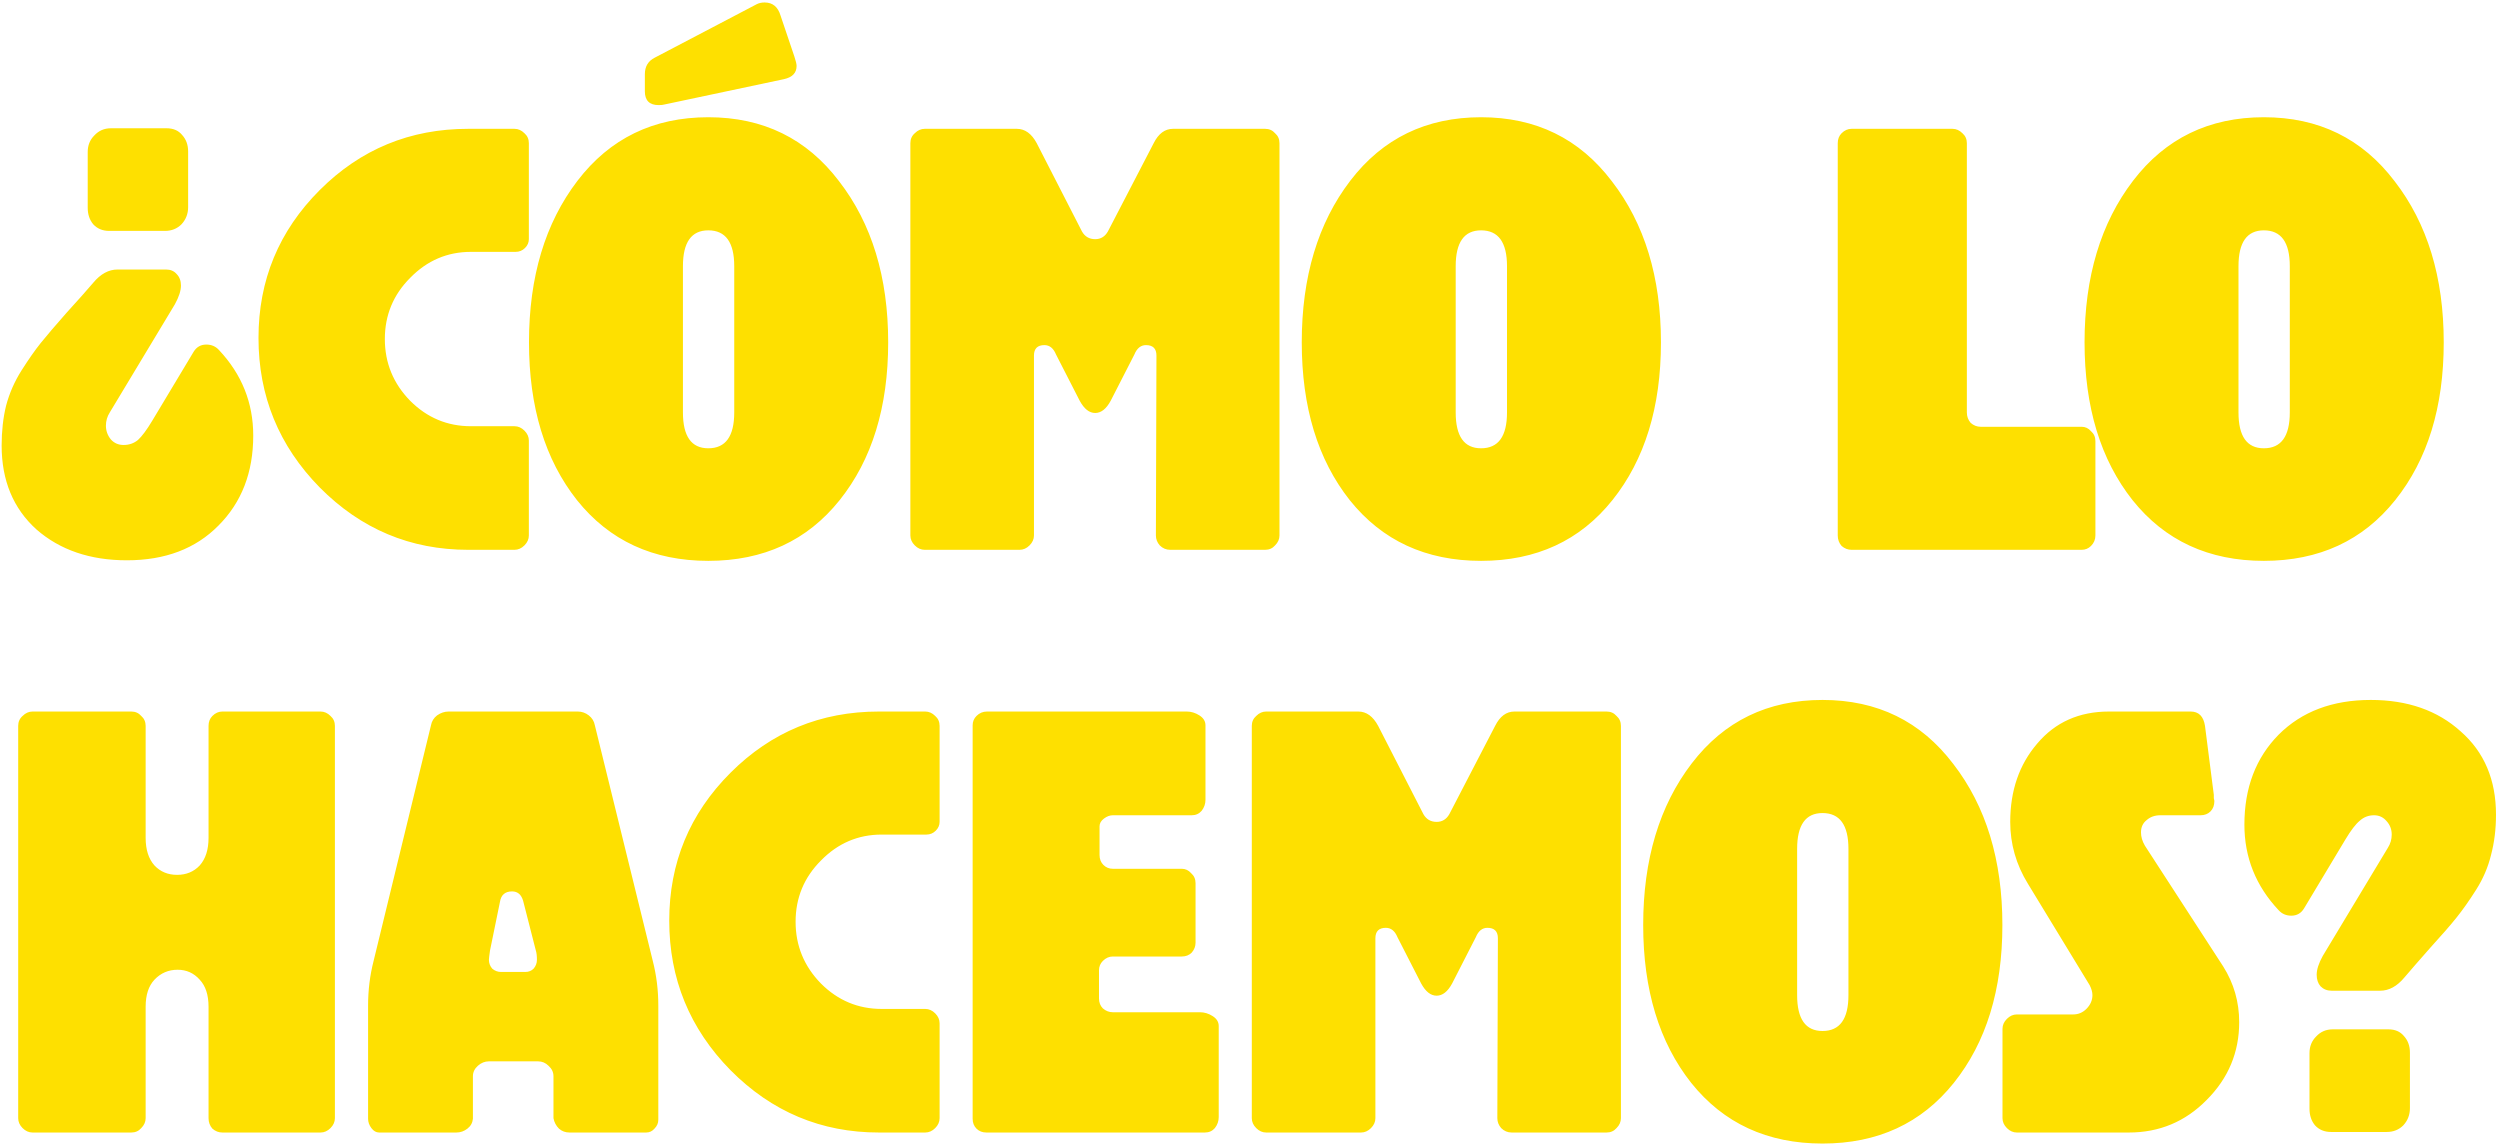 <?xml version="1.0" encoding="UTF-8"?> <svg xmlns="http://www.w3.org/2000/svg" width="532" height="244" viewBox="0 0 532 244" fill="none"><path d="M18.665 44.204V32.345C18.665 30.936 19.134 29.762 20.074 28.823C21.013 27.805 22.187 27.297 23.596 27.297H35.455C36.864 27.297 37.959 27.766 38.742 28.706C39.603 29.645 40.034 30.819 40.034 32.228V44.087C40.034 45.495 39.564 46.709 38.625 47.726C37.686 48.666 36.511 49.135 35.102 49.135H23.244C21.835 49.135 20.7 48.666 19.839 47.726C19.056 46.787 18.665 45.613 18.665 44.204ZM0.348 94.809C0.348 91.756 0.661 88.938 1.288 86.355C1.992 83.694 3.088 81.189 4.575 78.841C6.062 76.493 7.432 74.536 8.685 72.97C10.015 71.326 11.855 69.174 14.203 66.512C16.63 63.851 18.508 61.738 19.839 60.172C21.404 58.294 23.126 57.354 25.005 57.354H35.337C36.277 57.354 37.02 57.667 37.568 58.294C38.194 58.92 38.508 59.742 38.508 60.759C38.508 61.855 38.077 63.186 37.216 64.751L23.361 87.764C22.813 88.625 22.539 89.564 22.539 90.582C22.539 91.678 22.892 92.656 23.596 93.517C24.3 94.3 25.201 94.692 26.297 94.692C27.471 94.692 28.488 94.339 29.349 93.635C30.21 92.852 31.228 91.482 32.402 89.525L41.208 74.849C41.834 73.831 42.734 73.322 43.908 73.322C45.004 73.322 45.904 73.714 46.609 74.496C51.462 79.663 53.889 85.729 53.889 92.695C53.889 100.523 51.423 106.902 46.492 111.834C41.639 116.765 35.142 119.231 27.001 119.231C19.174 119.231 12.755 117.039 7.745 112.656C2.814 108.194 0.348 102.245 0.348 94.809ZM112.54 93.752V113.947C112.54 114.73 112.227 115.434 111.601 116.061C110.974 116.687 110.27 117 109.487 117H99.624C87.335 117 76.807 112.577 68.04 103.732C59.352 94.887 55.008 84.281 55.008 71.913C55.008 59.624 59.352 49.135 68.04 40.447C76.729 31.758 87.257 27.414 99.624 27.414H109.487C110.27 27.414 110.974 27.727 111.601 28.353C112.227 28.901 112.54 29.606 112.54 30.467V50.897C112.54 51.601 112.266 52.227 111.718 52.775C111.17 53.323 110.505 53.597 109.722 53.597H100.211C95.202 53.597 90.897 55.437 87.296 59.115C83.695 62.716 81.895 67.06 81.895 72.148C81.895 77.236 83.695 81.62 87.296 85.299C90.897 88.899 95.202 90.7 100.211 90.7H109.487C110.27 90.7 110.974 91.013 111.601 91.639C112.227 92.265 112.54 92.969 112.54 93.752ZM169.515 14.029C169.515 15.516 168.614 16.455 166.814 16.847L141.336 22.248C141.101 22.326 140.709 22.365 140.161 22.365C138.205 22.365 137.226 21.387 137.226 19.43V15.79C137.226 14.146 137.931 12.972 139.34 12.268L161.061 0.879C161.531 0.644 162.078 0.526 162.705 0.526C164.427 0.526 165.562 1.466 166.11 3.344L169.045 12.033C169.358 12.972 169.515 13.637 169.515 14.029ZM189.005 72.853C189.005 86.629 185.561 97.823 178.673 106.433C171.785 115.043 162.47 119.348 150.729 119.348C138.987 119.348 129.673 115.043 122.784 106.433C115.974 97.823 112.569 86.629 112.569 72.853C112.569 58.92 116.013 47.452 122.902 38.451C129.79 29.449 139.066 24.948 150.729 24.948C162.392 24.948 171.667 29.488 178.555 38.568C185.522 47.57 189.005 58.998 189.005 72.853ZM156.247 87.764V56.65C156.247 51.562 154.408 49.018 150.729 49.018C147.128 49.018 145.328 51.562 145.328 56.65V87.764C145.328 92.852 147.128 95.396 150.729 95.396C154.408 95.396 156.247 92.852 156.247 87.764ZM272.275 30.467V113.947C272.275 114.73 271.962 115.434 271.336 116.061C270.788 116.687 270.084 117 269.223 117H249.028C248.167 117 247.423 116.687 246.797 116.061C246.249 115.434 245.975 114.73 245.975 113.947L246.092 75.671C246.092 74.183 245.349 73.44 243.862 73.44C242.766 73.44 241.944 74.105 241.396 75.436L236.347 85.299C235.408 87.021 234.312 87.882 233.06 87.882C231.807 87.882 230.711 87.021 229.772 85.299L224.723 75.436C224.175 74.105 223.353 73.44 222.258 73.44C220.77 73.44 220.027 74.183 220.027 75.671V113.947C220.027 114.73 219.714 115.434 219.087 116.061C218.461 116.687 217.757 117 216.974 117H196.779C195.996 117 195.292 116.687 194.665 116.061C194.039 115.434 193.726 114.73 193.726 113.947V30.467C193.726 29.606 194.039 28.901 194.665 28.353C195.292 27.727 195.996 27.414 196.779 27.414H216.387C218.109 27.414 219.518 28.431 220.614 30.467L230.242 49.253C230.868 50.349 231.807 50.897 233.06 50.897C234.234 50.897 235.134 50.349 235.76 49.253L245.505 30.467C246.523 28.431 247.893 27.414 249.615 27.414H269.223C270.084 27.414 270.788 27.727 271.336 28.353C271.962 28.901 272.275 29.606 272.275 30.467ZM353.449 72.853C353.449 86.629 350.005 97.823 343.117 106.433C336.229 115.043 326.914 119.348 315.173 119.348C303.431 119.348 294.117 115.043 287.228 106.433C280.418 97.823 277.013 86.629 277.013 72.853C277.013 58.92 280.458 47.452 287.346 38.451C294.234 29.449 303.51 24.948 315.173 24.948C326.836 24.948 336.111 29.488 342.999 38.568C349.966 47.57 353.449 58.998 353.449 72.853ZM320.691 87.764V56.65C320.691 51.562 318.852 49.018 315.173 49.018C311.572 49.018 309.772 51.562 309.772 56.65V87.764C309.772 92.852 311.572 95.396 315.173 95.396C318.852 95.396 320.691 92.852 320.691 87.764ZM445.904 93.87V113.947C445.904 114.808 445.591 115.552 444.965 116.178C444.417 116.726 443.751 117 442.968 117H394.007C393.225 117 392.52 116.726 391.894 116.178C391.346 115.552 391.072 114.808 391.072 113.947V30.467C391.072 29.606 391.346 28.901 391.894 28.353C392.52 27.727 393.225 27.414 394.007 27.414H415.494C416.277 27.414 416.981 27.727 417.607 28.353C418.233 28.901 418.547 29.606 418.547 30.467V87.764C418.547 88.625 418.821 89.369 419.368 89.995C419.995 90.543 420.699 90.817 421.482 90.817H442.968C443.751 90.817 444.417 91.13 444.965 91.756C445.591 92.304 445.904 93.009 445.904 93.87ZM520.027 72.853C520.027 86.629 516.583 97.823 509.695 106.433C502.807 115.043 493.492 119.348 481.751 119.348C470.01 119.348 460.695 115.043 453.807 106.433C446.997 97.823 443.592 86.629 443.592 72.853C443.592 58.92 447.036 47.452 453.924 38.451C460.812 29.449 470.088 24.948 481.751 24.948C493.414 24.948 502.689 29.488 509.578 38.568C516.544 47.57 520.027 58.998 520.027 72.853ZM487.269 87.764V56.65C487.269 51.562 485.43 49.018 481.751 49.018C478.15 49.018 476.35 51.562 476.35 56.65V87.764C476.35 92.852 478.15 95.396 481.751 95.396C485.43 95.396 487.269 92.852 487.269 87.764ZM71.266 154.467V237.947C71.266 238.73 70.953 239.434 70.326 240.061C69.7 240.687 68.996 241 68.213 241H47.313C46.531 241 45.826 240.726 45.2 240.178C44.652 239.552 44.378 238.808 44.378 237.947V214.23C44.378 211.725 43.752 209.807 42.499 208.477C41.247 207.068 39.682 206.363 37.803 206.363C35.846 206.363 34.202 207.068 32.872 208.477C31.619 209.807 30.993 211.725 30.993 214.23V237.947C30.993 238.73 30.68 239.434 30.054 240.061C29.506 240.687 28.801 241 27.94 241H6.923C6.141 241 5.436 240.687 4.81 240.061C4.184 239.434 3.871 238.73 3.871 237.947V154.467C3.871 153.606 4.184 152.901 4.81 152.353C5.436 151.727 6.141 151.414 6.923 151.414H27.94C28.801 151.414 29.506 151.727 30.054 152.353C30.68 152.901 30.993 153.606 30.993 154.467V178.301C30.993 180.806 31.619 182.763 32.872 184.172C34.124 185.503 35.729 186.168 37.686 186.168C39.642 186.168 41.247 185.503 42.499 184.172C43.752 182.763 44.378 180.806 44.378 178.301V154.467C44.378 153.606 44.652 152.901 45.2 152.353C45.826 151.727 46.531 151.414 47.313 151.414H68.213C68.996 151.414 69.7 151.727 70.326 152.353C70.953 152.901 71.266 153.606 71.266 154.467ZM140.088 213.995V238.3C140.088 239.004 139.814 239.63 139.266 240.178C138.796 240.726 138.209 241 137.505 241H121.184C120.323 241 119.579 240.726 118.953 240.178C118.327 239.552 117.936 238.808 117.779 237.947V229.024C117.779 228.163 117.427 227.419 116.722 226.793C116.096 226.167 115.353 225.854 114.492 225.854H104.042C103.181 225.854 102.398 226.167 101.694 226.793C100.989 227.419 100.637 228.163 100.637 229.024V238.065C100.559 238.926 100.167 239.63 99.463 240.178C98.758 240.726 97.975 241 97.115 241H80.677C80.05 241 79.502 240.687 79.033 240.061C78.563 239.434 78.328 238.769 78.328 238.065V213.995C78.328 210.707 78.72 207.537 79.502 204.485L91.713 154.349C91.87 153.488 92.3 152.784 93.005 152.236C93.788 151.688 94.61 151.414 95.471 151.414H122.945C123.806 151.414 124.589 151.688 125.294 152.236C125.998 152.784 126.429 153.488 126.585 154.349L138.913 204.485C139.696 207.537 140.088 210.707 140.088 213.995ZM114.257 204.25C114.257 203.389 114.178 202.723 114.022 202.254L111.321 191.687C110.93 190.356 110.147 189.691 108.973 189.691C107.486 189.691 106.625 190.434 106.39 191.921L104.277 202.254C104.12 203.35 104.042 204.015 104.042 204.25C104.042 204.954 104.277 205.58 104.746 206.128C105.294 206.598 105.92 206.833 106.625 206.833H111.791C112.496 206.833 113.083 206.598 113.552 206.128C114.022 205.58 114.257 204.954 114.257 204.25ZM199.947 217.752V237.947C199.947 238.73 199.634 239.434 199.008 240.061C198.382 240.687 197.677 241 196.895 241H187.032C174.743 241 164.215 236.577 155.448 227.732C146.759 218.887 142.415 208.281 142.415 195.913C142.415 183.624 146.759 173.135 155.448 164.447C164.136 155.758 174.664 151.414 187.032 151.414H196.895C197.677 151.414 198.382 151.727 199.008 152.353C199.634 152.901 199.947 153.606 199.947 154.467V174.897C199.947 175.601 199.673 176.227 199.126 176.775C198.578 177.323 197.912 177.597 197.129 177.597H187.619C182.609 177.597 178.304 179.436 174.704 183.115C171.103 186.716 169.303 191.06 169.303 196.148C169.303 201.236 171.103 205.62 174.704 209.299C178.304 212.899 182.609 214.7 187.619 214.7H196.895C197.677 214.7 198.382 215.013 199.008 215.639C199.634 216.265 199.947 216.969 199.947 217.752ZM259.344 218.339V237.712C259.344 238.573 259.07 239.356 258.522 240.061C257.974 240.687 257.27 241 256.409 241H209.913C209.052 241 208.348 240.726 207.8 240.178C207.252 239.63 206.978 238.926 206.978 238.065V154.349C206.978 153.566 207.252 152.901 207.8 152.353C208.426 151.727 209.17 151.414 210.031 151.414H252.534C253.474 151.414 254.374 151.688 255.235 152.236C256.096 152.784 256.526 153.488 256.526 154.349V170.2C256.526 171.061 256.252 171.844 255.705 172.548C255.157 173.174 254.452 173.488 253.591 173.488H236.801C236.175 173.488 235.549 173.722 234.922 174.192C234.296 174.662 233.983 175.21 233.983 175.836V181.941C233.983 182.802 234.257 183.507 234.805 184.055C235.353 184.603 236.018 184.877 236.801 184.877H251.478C252.26 184.877 252.926 185.19 253.474 185.816C254.1 186.364 254.413 187.068 254.413 187.929V200.61C254.413 201.393 254.139 202.097 253.591 202.723C253.043 203.271 252.339 203.545 251.478 203.545H236.801C236.018 203.545 235.314 203.858 234.688 204.485C234.14 205.033 233.866 205.698 233.866 206.481V212.469C233.866 213.33 234.14 214.034 234.688 214.582C235.314 215.13 236.018 215.404 236.801 215.404H255.352C256.292 215.404 257.192 215.678 258.053 216.226C258.914 216.774 259.344 217.478 259.344 218.339ZM344.933 154.467V237.947C344.933 238.73 344.62 239.434 343.994 240.061C343.446 240.687 342.741 241 341.88 241H321.685C320.824 241 320.081 240.687 319.454 240.061C318.906 239.434 318.633 238.73 318.633 237.947L318.75 199.671C318.75 198.183 318.006 197.44 316.519 197.44C315.423 197.44 314.601 198.105 314.053 199.436L309.005 209.299C308.065 211.021 306.97 211.882 305.717 211.882C304.465 211.882 303.369 211.021 302.43 209.299L297.381 199.436C296.833 198.105 296.011 197.44 294.915 197.44C293.428 197.44 292.684 198.183 292.684 199.671V237.947C292.684 238.73 292.371 239.434 291.745 240.061C291.119 240.687 290.414 241 289.632 241H269.437C268.654 241 267.949 240.687 267.323 240.061C266.697 239.434 266.384 238.73 266.384 237.947V154.467C266.384 153.606 266.697 152.901 267.323 152.353C267.949 151.727 268.654 151.414 269.437 151.414H289.044C290.767 151.414 292.175 152.432 293.271 154.467L302.899 173.253C303.525 174.349 304.465 174.897 305.717 174.897C306.891 174.897 307.791 174.349 308.418 173.253L318.163 154.467C319.18 152.432 320.55 151.414 322.272 151.414H341.88C342.741 151.414 343.446 151.727 343.994 152.353C344.62 152.901 344.933 153.606 344.933 154.467ZM426.107 196.853C426.107 210.629 422.663 221.823 415.775 230.433C408.886 239.043 399.572 243.348 387.83 243.348C376.089 243.348 366.774 239.043 359.886 230.433C353.076 221.823 349.671 210.629 349.671 196.853C349.671 182.92 353.115 171.452 360.003 162.451C366.892 153.449 376.167 148.948 387.83 148.948C399.493 148.948 408.769 153.488 415.657 162.568C422.624 171.57 426.107 182.998 426.107 196.853ZM393.349 211.764V180.65C393.349 175.562 391.509 173.018 387.83 173.018C384.23 173.018 382.429 175.562 382.429 180.65V211.764C382.429 216.852 384.23 219.396 387.83 219.396C391.509 219.396 393.349 216.852 393.349 211.764ZM448.792 151.414H466.169C467.891 151.414 468.909 152.432 469.222 154.467L471.1 169.143C471.1 169.3 471.1 169.535 471.1 169.848C471.179 170.161 471.218 170.357 471.218 170.435C471.218 171.374 470.944 172.118 470.396 172.666C469.848 173.214 469.144 173.488 468.283 173.488H459.711C458.537 173.488 457.559 173.84 456.776 174.544C455.993 175.17 455.602 176.032 455.602 177.127C455.602 178.067 455.876 179.006 456.424 179.945L473.096 205.659C475.366 209.259 476.501 213.212 476.501 217.517C476.501 223.936 474.192 229.454 469.574 234.073C465.034 238.691 459.516 241 453.019 241H429.184C428.401 241 427.697 240.687 427.071 240.061C426.444 239.434 426.131 238.73 426.131 237.947V218.926C426.131 218.144 426.444 217.439 427.071 216.813C427.697 216.187 428.401 215.874 429.184 215.874H441.16C442.256 215.874 443.195 215.482 443.978 214.7C444.839 213.838 445.27 212.86 445.27 211.764C445.27 211.138 445.074 210.433 444.683 209.651L431.532 188.047C429.027 183.976 427.775 179.593 427.775 174.897C427.775 168.243 429.693 162.686 433.528 158.224C437.364 153.684 442.452 151.414 448.792 151.414ZM531.148 173.37C531.148 176.423 530.796 179.28 530.091 181.941C529.465 184.524 528.408 186.99 526.921 189.338C525.434 191.687 524.025 193.683 522.694 195.326C521.442 196.892 519.602 199.005 517.176 201.667C514.827 204.328 512.988 206.441 511.657 208.007C510.092 209.886 508.37 210.825 506.491 210.825H496.159C495.22 210.825 494.437 210.512 493.811 209.886C493.263 209.259 492.989 208.437 492.989 207.42C492.989 206.324 493.419 204.993 494.28 203.428L508.135 180.415C508.683 179.554 508.957 178.615 508.957 177.597C508.957 176.501 508.605 175.562 507.9 174.779C507.196 173.918 506.295 173.488 505.2 173.488C504.025 173.488 503.008 173.879 502.147 174.662C501.286 175.366 500.268 176.697 499.094 178.654L490.288 193.33C489.662 194.348 488.762 194.857 487.588 194.857C486.492 194.857 485.592 194.465 484.887 193.683C480.034 188.516 477.608 182.45 477.608 175.484C477.608 167.656 480.034 161.277 484.887 156.345C489.819 151.414 496.354 148.948 504.495 148.948C512.323 148.948 518.702 151.179 523.633 155.641C528.643 160.024 531.148 165.934 531.148 173.37ZM512.831 223.975V235.834C512.831 237.243 512.362 238.456 511.422 239.474C510.483 240.413 509.309 240.883 507.9 240.883H496.041C494.632 240.883 493.497 240.413 492.636 239.474C491.854 238.534 491.462 237.36 491.462 235.951V224.093C491.462 222.684 491.932 221.509 492.871 220.57C493.811 219.553 494.985 219.044 496.394 219.044H508.252C509.661 219.044 510.757 219.513 511.54 220.453C512.401 221.392 512.831 222.566 512.831 223.975Z" fill="#FEE000"></path></svg> 
